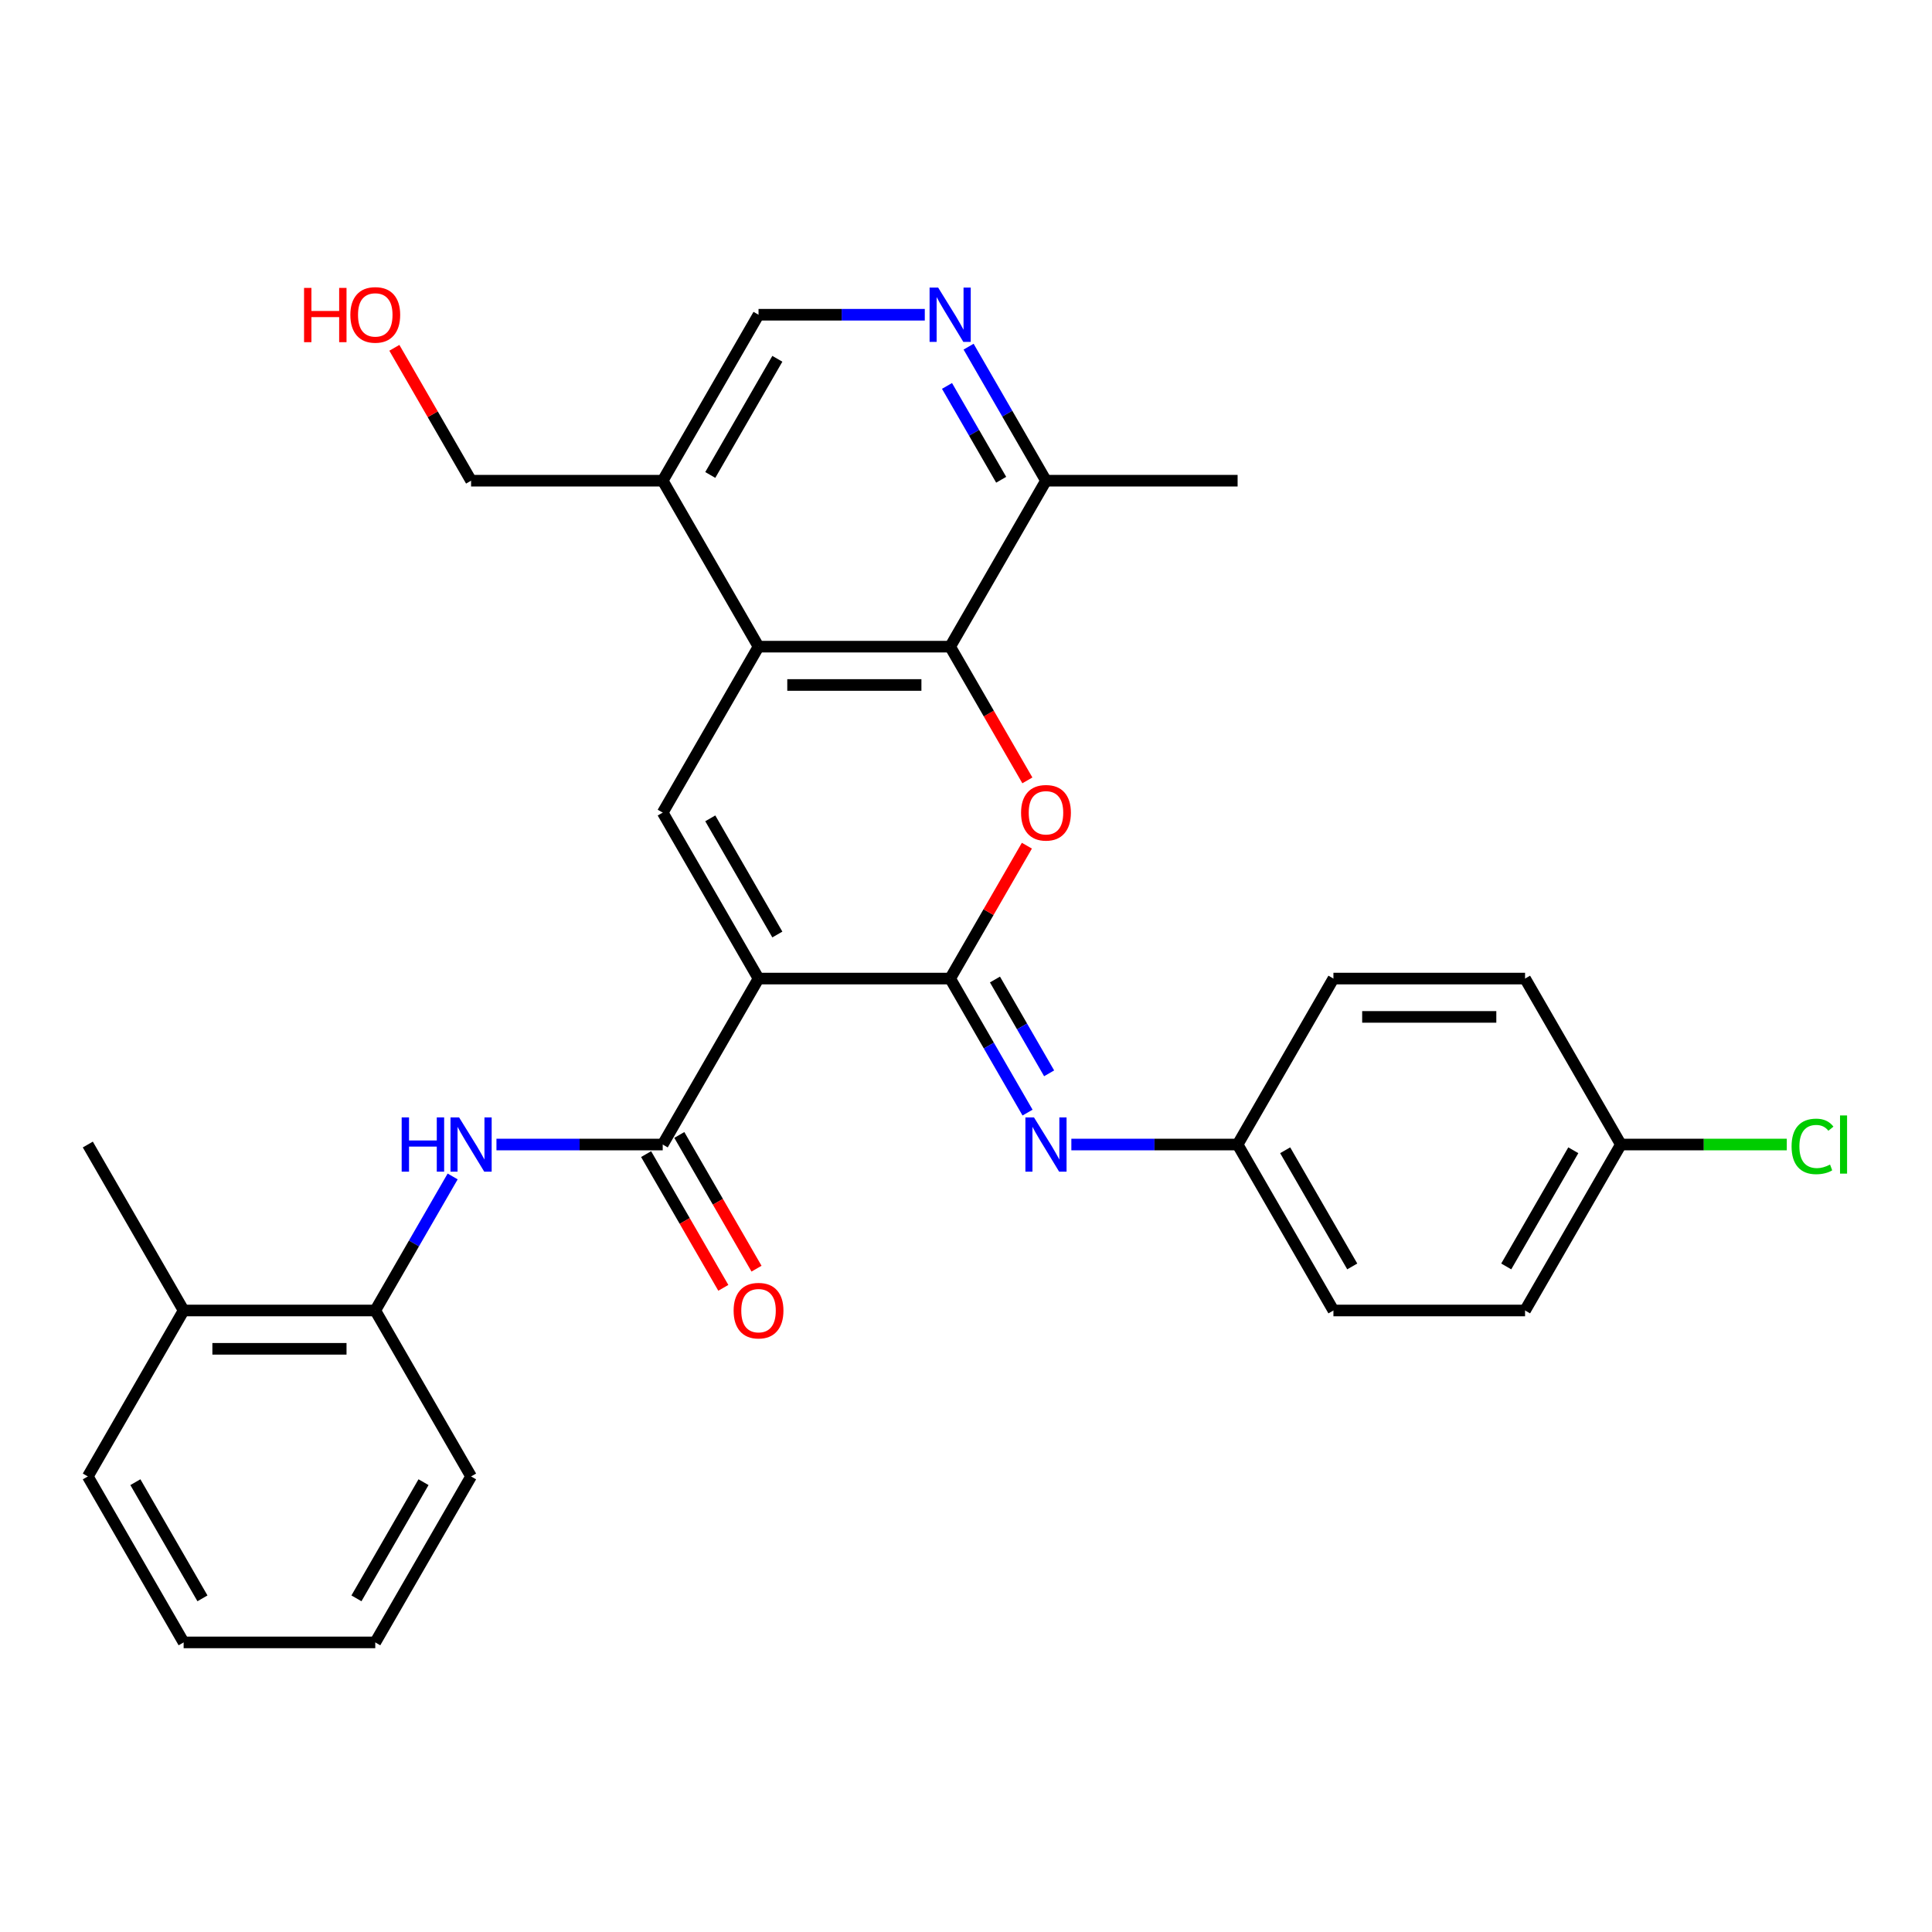 <?xml version='1.0' encoding='iso-8859-1'?>
<svg version='1.1' baseProfile='full'
              xmlns='http://www.w3.org/2000/svg'
                      xmlns:rdkit='http://www.rdkit.org/xml'
                      xmlns:xlink='http://www.w3.org/1999/xlink'
                  xml:space='preserve'
width='1000px' height='1000px' viewBox='0 0 1000 1000'>
<!-- END OF HEADER -->
<rect style='opacity:1.0;fill:#FFFFFF;stroke:none' width='1000' height='1000' x='0' y='0'> </rect>
<path class='bond-0' d='M 392.614,506.507 L 491.803,506.507' style='fill:none;fill-rule:evenodd;stroke:#000000;stroke-width:6px;stroke-linecap:butt;stroke-linejoin:miter;stroke-opacity:1' />
<path class='bond-2' d='M 392.614,506.507 L 343.02,420.607' style='fill:none;fill-rule:evenodd;stroke:#000000;stroke-width:6px;stroke-linecap:butt;stroke-linejoin:miter;stroke-opacity:1' />
<path class='bond-2' d='M 402.355,483.703 L 367.639,423.573' style='fill:none;fill-rule:evenodd;stroke:#000000;stroke-width:6px;stroke-linecap:butt;stroke-linejoin:miter;stroke-opacity:1' />
<path class='bond-3' d='M 392.614,506.507 L 343.02,592.407' style='fill:none;fill-rule:evenodd;stroke:#000000;stroke-width:6px;stroke-linecap:butt;stroke-linejoin:miter;stroke-opacity:1' />
<path class='bond-1' d='M 491.803,506.507 L 511.658,472.117' style='fill:none;fill-rule:evenodd;stroke:#000000;stroke-width:6px;stroke-linecap:butt;stroke-linejoin:miter;stroke-opacity:1' />
<path class='bond-1' d='M 511.658,472.117 L 531.513,437.727' style='fill:none;fill-rule:evenodd;stroke:#FF0000;stroke-width:6px;stroke-linecap:butt;stroke-linejoin:miter;stroke-opacity:1' />
<path class='bond-6' d='M 491.803,506.507 L 511.829,541.194' style='fill:none;fill-rule:evenodd;stroke:#000000;stroke-width:6px;stroke-linecap:butt;stroke-linejoin:miter;stroke-opacity:1' />
<path class='bond-6' d='M 511.829,541.194 L 531.856,575.882' style='fill:none;fill-rule:evenodd;stroke:#0000FF;stroke-width:6px;stroke-linecap:butt;stroke-linejoin:miter;stroke-opacity:1' />
<path class='bond-6' d='M 514.991,506.994 L 529.009,531.276' style='fill:none;fill-rule:evenodd;stroke:#000000;stroke-width:6px;stroke-linecap:butt;stroke-linejoin:miter;stroke-opacity:1' />
<path class='bond-6' d='M 529.009,531.276 L 543.028,555.557' style='fill:none;fill-rule:evenodd;stroke:#0000FF;stroke-width:6px;stroke-linecap:butt;stroke-linejoin:miter;stroke-opacity:1' />
<path class='bond-30' d='M 531.765,403.924 L 511.784,369.316' style='fill:none;fill-rule:evenodd;stroke:#FF0000;stroke-width:6px;stroke-linecap:butt;stroke-linejoin:miter;stroke-opacity:1' />
<path class='bond-30' d='M 511.784,369.316 L 491.803,334.708' style='fill:none;fill-rule:evenodd;stroke:#000000;stroke-width:6px;stroke-linecap:butt;stroke-linejoin:miter;stroke-opacity:1' />
<path class='bond-4' d='M 343.02,420.607 L 392.614,334.708' style='fill:none;fill-rule:evenodd;stroke:#000000;stroke-width:6px;stroke-linecap:butt;stroke-linejoin:miter;stroke-opacity:1' />
<path class='bond-7' d='M 343.02,592.407 L 299.992,592.407' style='fill:none;fill-rule:evenodd;stroke:#000000;stroke-width:6px;stroke-linecap:butt;stroke-linejoin:miter;stroke-opacity:1' />
<path class='bond-7' d='M 299.992,592.407 L 256.964,592.407' style='fill:none;fill-rule:evenodd;stroke:#0000FF;stroke-width:6px;stroke-linecap:butt;stroke-linejoin:miter;stroke-opacity:1' />
<path class='bond-13' d='M 334.43,597.366 L 354.411,631.974' style='fill:none;fill-rule:evenodd;stroke:#000000;stroke-width:6px;stroke-linecap:butt;stroke-linejoin:miter;stroke-opacity:1' />
<path class='bond-13' d='M 354.411,631.974 L 374.392,666.582' style='fill:none;fill-rule:evenodd;stroke:#FF0000;stroke-width:6px;stroke-linecap:butt;stroke-linejoin:miter;stroke-opacity:1' />
<path class='bond-13' d='M 351.61,587.447 L 371.591,622.055' style='fill:none;fill-rule:evenodd;stroke:#000000;stroke-width:6px;stroke-linecap:butt;stroke-linejoin:miter;stroke-opacity:1' />
<path class='bond-13' d='M 371.591,622.055 L 391.572,656.664' style='fill:none;fill-rule:evenodd;stroke:#FF0000;stroke-width:6px;stroke-linecap:butt;stroke-linejoin:miter;stroke-opacity:1' />
<path class='bond-5' d='M 392.614,334.708 L 491.803,334.708' style='fill:none;fill-rule:evenodd;stroke:#000000;stroke-width:6px;stroke-linecap:butt;stroke-linejoin:miter;stroke-opacity:1' />
<path class='bond-5' d='M 407.492,354.545 L 476.924,354.545' style='fill:none;fill-rule:evenodd;stroke:#000000;stroke-width:6px;stroke-linecap:butt;stroke-linejoin:miter;stroke-opacity:1' />
<path class='bond-9' d='M 392.614,334.708 L 343.02,248.808' style='fill:none;fill-rule:evenodd;stroke:#000000;stroke-width:6px;stroke-linecap:butt;stroke-linejoin:miter;stroke-opacity:1' />
<path class='bond-10' d='M 491.803,334.708 L 541.397,248.808' style='fill:none;fill-rule:evenodd;stroke:#000000;stroke-width:6px;stroke-linecap:butt;stroke-linejoin:miter;stroke-opacity:1' />
<path class='bond-14' d='M 554.529,592.407 L 597.557,592.407' style='fill:none;fill-rule:evenodd;stroke:#0000FF;stroke-width:6px;stroke-linecap:butt;stroke-linejoin:miter;stroke-opacity:1' />
<path class='bond-14' d='M 597.557,592.407 L 640.585,592.407' style='fill:none;fill-rule:evenodd;stroke:#000000;stroke-width:6px;stroke-linecap:butt;stroke-linejoin:miter;stroke-opacity:1' />
<path class='bond-11' d='M 234.291,608.932 L 214.264,643.619' style='fill:none;fill-rule:evenodd;stroke:#0000FF;stroke-width:6px;stroke-linecap:butt;stroke-linejoin:miter;stroke-opacity:1' />
<path class='bond-11' d='M 214.264,643.619 L 194.237,678.306' style='fill:none;fill-rule:evenodd;stroke:#000000;stroke-width:6px;stroke-linecap:butt;stroke-linejoin:miter;stroke-opacity:1' />
<path class='bond-8' d='M 478.67,162.908 L 435.642,162.908' style='fill:none;fill-rule:evenodd;stroke:#0000FF;stroke-width:6px;stroke-linecap:butt;stroke-linejoin:miter;stroke-opacity:1' />
<path class='bond-8' d='M 435.642,162.908 L 392.614,162.908' style='fill:none;fill-rule:evenodd;stroke:#000000;stroke-width:6px;stroke-linecap:butt;stroke-linejoin:miter;stroke-opacity:1' />
<path class='bond-31' d='M 501.343,179.433 L 521.37,214.12' style='fill:none;fill-rule:evenodd;stroke:#0000FF;stroke-width:6px;stroke-linecap:butt;stroke-linejoin:miter;stroke-opacity:1' />
<path class='bond-31' d='M 521.37,214.12 L 541.397,248.808' style='fill:none;fill-rule:evenodd;stroke:#000000;stroke-width:6px;stroke-linecap:butt;stroke-linejoin:miter;stroke-opacity:1' />
<path class='bond-31' d='M 490.171,199.758 L 504.19,224.039' style='fill:none;fill-rule:evenodd;stroke:#0000FF;stroke-width:6px;stroke-linecap:butt;stroke-linejoin:miter;stroke-opacity:1' />
<path class='bond-31' d='M 504.19,224.039 L 518.209,248.32' style='fill:none;fill-rule:evenodd;stroke:#000000;stroke-width:6px;stroke-linecap:butt;stroke-linejoin:miter;stroke-opacity:1' />
<path class='bond-12' d='M 343.02,248.808 L 392.614,162.908' style='fill:none;fill-rule:evenodd;stroke:#000000;stroke-width:6px;stroke-linecap:butt;stroke-linejoin:miter;stroke-opacity:1' />
<path class='bond-12' d='M 367.639,245.842 L 402.355,185.712' style='fill:none;fill-rule:evenodd;stroke:#000000;stroke-width:6px;stroke-linecap:butt;stroke-linejoin:miter;stroke-opacity:1' />
<path class='bond-22' d='M 343.02,248.808 L 243.831,248.808' style='fill:none;fill-rule:evenodd;stroke:#000000;stroke-width:6px;stroke-linecap:butt;stroke-linejoin:miter;stroke-opacity:1' />
<path class='bond-25' d='M 541.397,248.808 L 640.585,248.808' style='fill:none;fill-rule:evenodd;stroke:#000000;stroke-width:6px;stroke-linecap:butt;stroke-linejoin:miter;stroke-opacity:1' />
<path class='bond-15' d='M 194.237,678.306 L 95.049,678.306' style='fill:none;fill-rule:evenodd;stroke:#000000;stroke-width:6px;stroke-linecap:butt;stroke-linejoin:miter;stroke-opacity:1' />
<path class='bond-15' d='M 179.359,698.144 L 109.927,698.144' style='fill:none;fill-rule:evenodd;stroke:#000000;stroke-width:6px;stroke-linecap:butt;stroke-linejoin:miter;stroke-opacity:1' />
<path class='bond-24' d='M 194.237,678.306 L 243.831,764.206' style='fill:none;fill-rule:evenodd;stroke:#000000;stroke-width:6px;stroke-linecap:butt;stroke-linejoin:miter;stroke-opacity:1' />
<path class='bond-18' d='M 640.585,592.407 L 690.18,506.507' style='fill:none;fill-rule:evenodd;stroke:#000000;stroke-width:6px;stroke-linecap:butt;stroke-linejoin:miter;stroke-opacity:1' />
<path class='bond-19' d='M 640.585,592.407 L 690.18,678.306' style='fill:none;fill-rule:evenodd;stroke:#000000;stroke-width:6px;stroke-linecap:butt;stroke-linejoin:miter;stroke-opacity:1' />
<path class='bond-19' d='M 665.204,595.373 L 699.92,655.503' style='fill:none;fill-rule:evenodd;stroke:#000000;stroke-width:6px;stroke-linecap:butt;stroke-linejoin:miter;stroke-opacity:1' />
<path class='bond-26' d='M 95.049,678.306 L 45.455,592.407' style='fill:none;fill-rule:evenodd;stroke:#000000;stroke-width:6px;stroke-linecap:butt;stroke-linejoin:miter;stroke-opacity:1' />
<path class='bond-27' d='M 95.049,678.306 L 45.455,764.206' style='fill:none;fill-rule:evenodd;stroke:#000000;stroke-width:6px;stroke-linecap:butt;stroke-linejoin:miter;stroke-opacity:1' />
<path class='bond-16' d='M 838.962,592.407 L 789.368,678.306' style='fill:none;fill-rule:evenodd;stroke:#000000;stroke-width:6px;stroke-linecap:butt;stroke-linejoin:miter;stroke-opacity:1' />
<path class='bond-16' d='M 814.343,595.373 L 779.627,655.503' style='fill:none;fill-rule:evenodd;stroke:#000000;stroke-width:6px;stroke-linecap:butt;stroke-linejoin:miter;stroke-opacity:1' />
<path class='bond-17' d='M 838.962,592.407 L 881.901,592.407' style='fill:none;fill-rule:evenodd;stroke:#000000;stroke-width:6px;stroke-linecap:butt;stroke-linejoin:miter;stroke-opacity:1' />
<path class='bond-17' d='M 881.901,592.407 L 924.84,592.407' style='fill:none;fill-rule:evenodd;stroke:#00CC00;stroke-width:6px;stroke-linecap:butt;stroke-linejoin:miter;stroke-opacity:1' />
<path class='bond-32' d='M 838.962,592.407 L 789.368,506.507' style='fill:none;fill-rule:evenodd;stroke:#000000;stroke-width:6px;stroke-linecap:butt;stroke-linejoin:miter;stroke-opacity:1' />
<path class='bond-21' d='M 690.18,506.507 L 789.368,506.507' style='fill:none;fill-rule:evenodd;stroke:#000000;stroke-width:6px;stroke-linecap:butt;stroke-linejoin:miter;stroke-opacity:1' />
<path class='bond-21' d='M 705.058,526.345 L 774.49,526.345' style='fill:none;fill-rule:evenodd;stroke:#000000;stroke-width:6px;stroke-linecap:butt;stroke-linejoin:miter;stroke-opacity:1' />
<path class='bond-20' d='M 690.18,678.306 L 789.368,678.306' style='fill:none;fill-rule:evenodd;stroke:#000000;stroke-width:6px;stroke-linecap:butt;stroke-linejoin:miter;stroke-opacity:1' />
<path class='bond-23' d='M 243.831,248.808 L 223.976,214.418' style='fill:none;fill-rule:evenodd;stroke:#000000;stroke-width:6px;stroke-linecap:butt;stroke-linejoin:miter;stroke-opacity:1' />
<path class='bond-23' d='M 223.976,214.418 L 204.121,180.028' style='fill:none;fill-rule:evenodd;stroke:#FF0000;stroke-width:6px;stroke-linecap:butt;stroke-linejoin:miter;stroke-opacity:1' />
<path class='bond-28' d='M 243.831,764.206 L 194.237,850.106' style='fill:none;fill-rule:evenodd;stroke:#000000;stroke-width:6px;stroke-linecap:butt;stroke-linejoin:miter;stroke-opacity:1' />
<path class='bond-28' d='M 219.212,767.172 L 184.496,827.302' style='fill:none;fill-rule:evenodd;stroke:#000000;stroke-width:6px;stroke-linecap:butt;stroke-linejoin:miter;stroke-opacity:1' />
<path class='bond-33' d='M 45.455,764.206 L 95.049,850.106' style='fill:none;fill-rule:evenodd;stroke:#000000;stroke-width:6px;stroke-linecap:butt;stroke-linejoin:miter;stroke-opacity:1' />
<path class='bond-33' d='M 70.074,767.172 L 104.79,827.302' style='fill:none;fill-rule:evenodd;stroke:#000000;stroke-width:6px;stroke-linecap:butt;stroke-linejoin:miter;stroke-opacity:1' />
<path class='bond-29' d='M 194.237,850.106 L 95.049,850.106' style='fill:none;fill-rule:evenodd;stroke:#000000;stroke-width:6px;stroke-linecap:butt;stroke-linejoin:miter;stroke-opacity:1' />
<path  class='atom-2' d='M 528.502 420.687
Q 528.502 413.942, 531.835 410.173
Q 535.168 406.403, 541.397 406.403
Q 547.626 406.403, 550.959 410.173
Q 554.291 413.942, 554.291 420.687
Q 554.291 427.511, 550.919 431.399
Q 547.547 435.248, 541.397 435.248
Q 535.207 435.248, 531.835 431.399
Q 528.502 427.55, 528.502 420.687
M 541.397 432.073
Q 545.682 432.073, 547.983 429.217
Q 550.324 426.321, 550.324 420.687
Q 550.324 415.172, 547.983 412.394
Q 545.682 409.578, 541.397 409.578
Q 537.112 409.578, 534.771 412.355
Q 532.47 415.132, 532.47 420.687
Q 532.47 426.36, 534.771 429.217
Q 537.112 432.073, 541.397 432.073
' fill='#FF0000'/>
<path  class='atom-7' d='M 535.188 578.362
L 544.392 593.24
Q 545.305 594.708, 546.773 597.366
Q 548.241 600.024, 548.32 600.183
L 548.32 578.362
L 552.05 578.362
L 552.05 606.452
L 548.201 606.452
L 538.322 590.185
Q 537.171 588.28, 535.941 586.098
Q 534.751 583.916, 534.394 583.242
L 534.394 606.452
L 530.744 606.452
L 530.744 578.362
L 535.188 578.362
' fill='#0000FF'/>
<path  class='atom-8' d='M 207.905 578.362
L 211.714 578.362
L 211.714 590.304
L 226.077 590.304
L 226.077 578.362
L 229.886 578.362
L 229.886 606.452
L 226.077 606.452
L 226.077 593.478
L 211.714 593.478
L 211.714 606.452
L 207.905 606.452
L 207.905 578.362
' fill='#0000FF'/>
<path  class='atom-8' d='M 237.622 578.362
L 246.827 593.24
Q 247.739 594.708, 249.207 597.366
Q 250.675 600.024, 250.755 600.183
L 250.755 578.362
L 254.484 578.362
L 254.484 606.452
L 250.636 606.452
L 240.757 590.185
Q 239.606 588.28, 238.376 586.098
Q 237.186 583.916, 236.829 583.242
L 236.829 606.452
L 233.179 606.452
L 233.179 578.362
L 237.622 578.362
' fill='#0000FF'/>
<path  class='atom-9' d='M 485.593 148.863
L 494.798 163.741
Q 495.711 165.209, 497.179 167.868
Q 498.647 170.526, 498.726 170.684
L 498.726 148.863
L 502.455 148.863
L 502.455 176.953
L 498.607 176.953
L 488.728 160.686
Q 487.577 158.782, 486.347 156.6
Q 485.157 154.418, 484.8 153.743
L 484.8 176.953
L 481.15 176.953
L 481.15 148.863
L 485.593 148.863
' fill='#0000FF'/>
<path  class='atom-14' d='M 379.72 678.386
Q 379.72 671.641, 383.052 667.872
Q 386.385 664.103, 392.614 664.103
Q 398.843 664.103, 402.176 667.872
Q 405.509 671.641, 405.509 678.386
Q 405.509 685.21, 402.136 689.098
Q 398.764 692.947, 392.614 692.947
Q 386.425 692.947, 383.052 689.098
Q 379.72 685.25, 379.72 678.386
M 392.614 689.773
Q 396.899 689.773, 399.2 686.916
Q 401.541 684.02, 401.541 678.386
Q 401.541 672.871, 399.2 670.094
Q 396.899 667.277, 392.614 667.277
Q 388.329 667.277, 385.988 670.054
Q 383.687 672.831, 383.687 678.386
Q 383.687 684.059, 385.988 686.916
Q 388.329 689.773, 392.614 689.773
' fill='#FF0000'/>
<path  class='atom-18' d='M 927.319 593.379
Q 927.319 586.396, 930.573 582.746
Q 933.866 579.056, 940.095 579.056
Q 945.887 579.056, 948.982 583.143
L 946.364 585.285
Q 944.102 582.309, 940.095 582.309
Q 935.85 582.309, 933.588 585.166
Q 931.366 587.983, 931.366 593.379
Q 931.366 598.933, 933.667 601.79
Q 936.008 604.647, 940.531 604.647
Q 943.626 604.647, 947.236 602.782
L 948.347 605.758
Q 946.879 606.71, 944.657 607.265
Q 942.436 607.821, 939.976 607.821
Q 933.866 607.821, 930.573 604.091
Q 927.319 600.362, 927.319 593.379
' fill='#00CC00'/>
<path  class='atom-18' d='M 952.394 577.35
L 956.044 577.35
L 956.044 607.464
L 952.394 607.464
L 952.394 577.35
' fill='#00CC00'/>
<path  class='atom-24' d='M 157.379 149.022
L 161.188 149.022
L 161.188 160.964
L 175.55 160.964
L 175.55 149.022
L 179.359 149.022
L 179.359 177.112
L 175.55 177.112
L 175.55 164.138
L 161.188 164.138
L 161.188 177.112
L 157.379 177.112
L 157.379 149.022
' fill='#FF0000'/>
<path  class='atom-24' d='M 181.343 162.987
Q 181.343 156.243, 184.675 152.473
Q 188.008 148.704, 194.237 148.704
Q 200.466 148.704, 203.799 152.473
Q 207.132 156.243, 207.132 162.987
Q 207.132 169.812, 203.759 173.7
Q 200.387 177.548, 194.237 177.548
Q 188.048 177.548, 184.675 173.7
Q 181.343 169.851, 181.343 162.987
M 194.237 174.374
Q 198.522 174.374, 200.823 171.518
Q 203.164 168.621, 203.164 162.987
Q 203.164 157.473, 200.823 154.695
Q 198.522 151.878, 194.237 151.878
Q 189.952 151.878, 187.611 154.656
Q 185.31 157.433, 185.31 162.987
Q 185.31 168.661, 187.611 171.518
Q 189.952 174.374, 194.237 174.374
' fill='#FF0000'/>
</svg>
